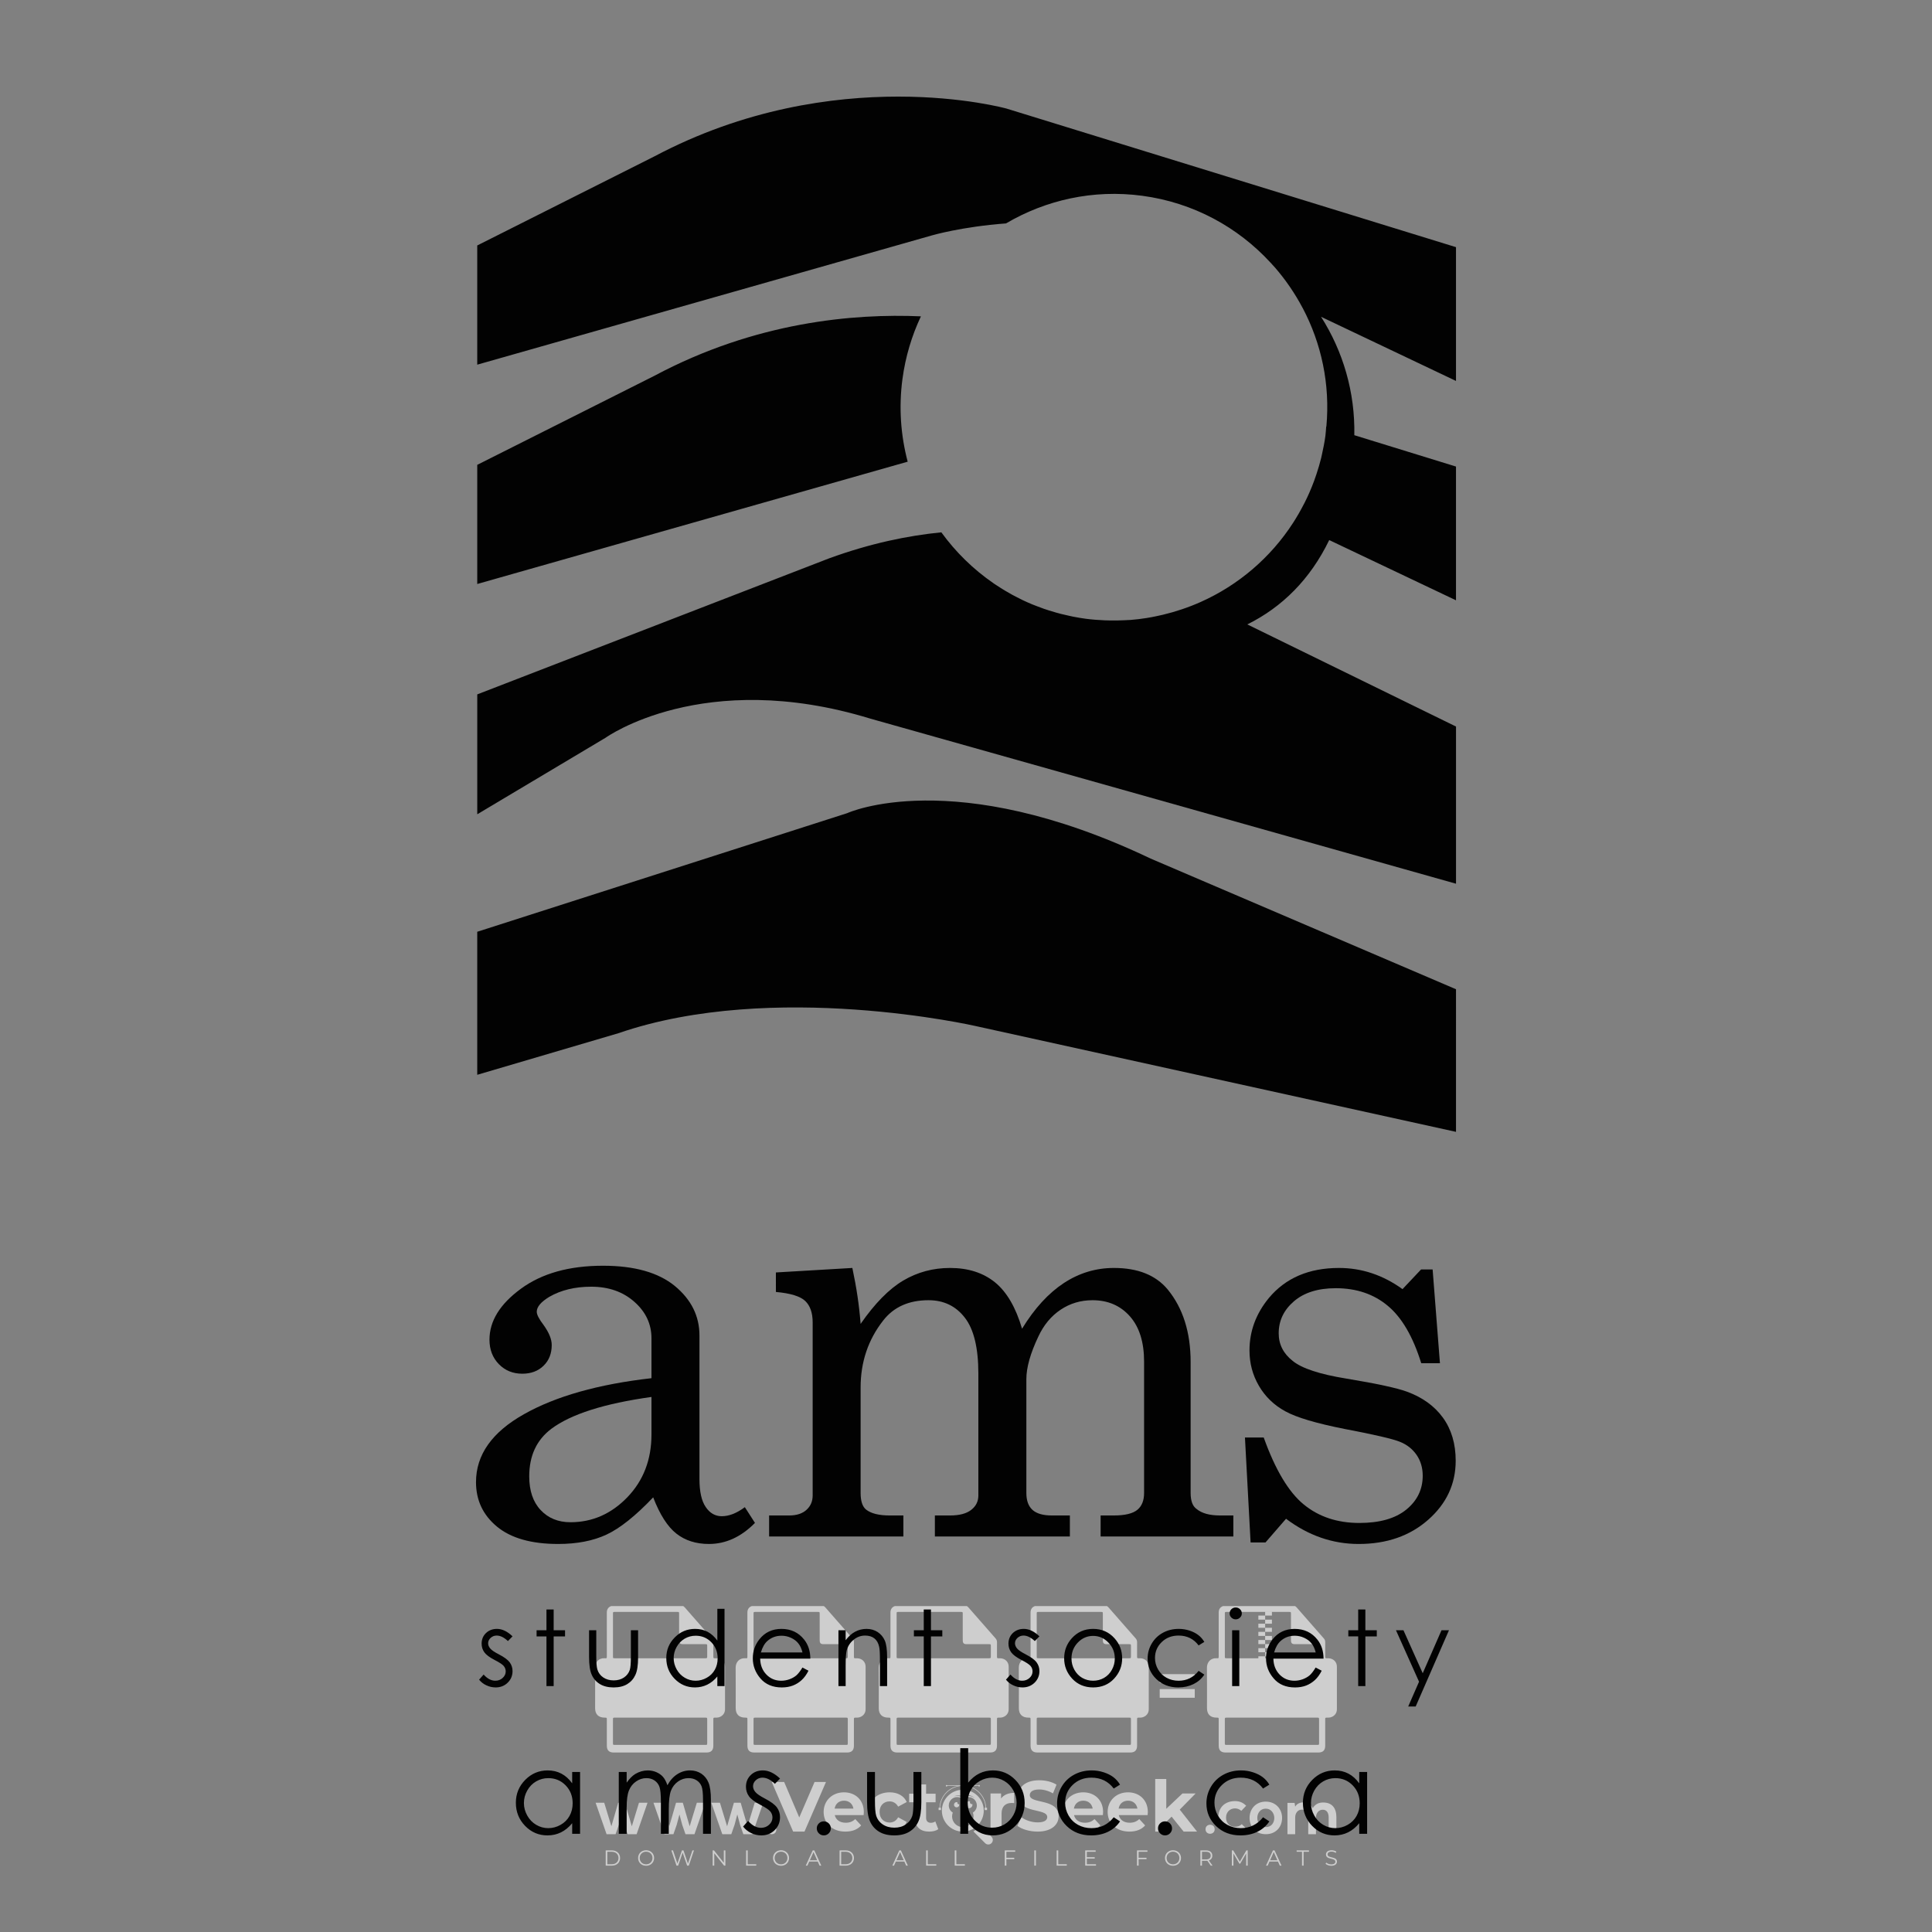 <?xml version="1.0" encoding="iso-8859-1"?>
<!-- Generator: Adobe Illustrator 24.3.0, SVG Export Plug-In . SVG Version: 6.00 Build 0)  -->
<svg version="1.1" id="Layer_1" xmlns="http://www.w3.org/2000/svg" xmlns:xlink="http://www.w3.org/1999/xlink" x="0px" y="0px"
	 viewBox="0 0 500 500" style="enable-background:new 0 0 500 500;" xml:space="preserve">
<rect x="0" y="0" width="500" height="500" fill="#808080" stroke="none"/>
<g id="watermark_1_">
	<g>
		<g id="watermark" style="opacity:0.61;">
			<g>
				<g>
					<g>
						<g>
							<polygon style="fill:#FFFFFF;" points="213.765,461.172 208.204,474.017 205.268,474.017 199.726,461.172 202.938,461.172 
								206.846,470.347 210.81,461.172 							"/>
						</g>
						<g>
							<path style="fill:#FFFFFF;" d="M223.507,469.741h-7.469c0.275,1.23,1.321,1.982,2.826,1.982c1.046,0,1.798-0.312,2.477-0.954
								l1.523,1.651c-0.917,1.046-2.294,1.597-4.074,1.597c-3.413,0-5.634-2.147-5.634-5.083c0-2.954,2.257-5.083,5.267-5.083
								c2.899,0,5.138,1.945,5.138,5.12C223.562,469.191,223.526,469.503,223.507,469.741 M216.002,468.071h4.863
								c-0.202-1.248-1.138-2.055-2.422-2.055C217.139,466.016,216.204,466.805,216.002,468.071"/>
						</g>
						<g>
							<path style="fill:#FFFFFF;" d="M224.735,468.934c0-2.973,2.294-5.083,5.505-5.083c2.074,0,3.707,0.899,4.423,2.514
								l-2.22,1.193c-0.532-0.936-1.321-1.358-2.221-1.358c-1.45,0-2.587,1.009-2.587,2.734c0,1.725,1.138,2.734,2.587,2.734
								c0.899,0,1.688-0.404,2.221-1.358l2.22,1.211c-0.716,1.578-2.349,2.495-4.423,2.495
								C227.029,474.017,224.735,471.907,224.735,468.934"/>
						</g>
						<g>
							<path style="fill:#FFFFFF;" d="M242.828,473.393c-0.587,0.422-1.45,0.624-2.331,0.624c-2.33,0-3.688-1.193-3.688-3.542
								v-4.055h-1.523v-2.202h1.523v-2.404h2.863v2.404h2.459v2.202h-2.459v4.019c0,0.844,0.458,1.303,1.229,1.303
								c0.422,0,0.844-0.128,1.156-0.367L242.828,473.393z"/>
						</g>
					</g>
					<g>
						<path style="fill:#FFFFFF;" d="M262.474,463.997v2.643c-0.238-0.018-0.422-0.037-0.642-0.037
							c-1.578,0-2.624,0.862-2.624,2.753v4.661h-2.863v-9.873h2.734v1.303C259.776,464.493,260.951,463.997,262.474,463.997"/>
					</g>
					<g>
						<path style="fill:#FFFFFF;" d="M263.299,472.53l1.009-2.239c1.083,0.789,2.697,1.339,4.239,1.339
							c1.762,0,2.477-0.587,2.477-1.376c0-2.404-7.469-0.752-7.469-5.524c0-2.184,1.762-4,5.413-4c1.615,0,3.267,0.385,4.459,1.138
							l-0.918,2.257c-1.193-0.679-2.422-1.009-3.56-1.009c-1.761,0-2.44,0.66-2.44,1.468c0,2.367,7.468,0.734,7.468,5.45
							c0,2.147-1.78,3.982-5.45,3.982C266.492,474.017,264.437,473.411,263.299,472.53"/>
					</g>
					<g>
						<path style="fill:#FFFFFF;" d="M285.428,469.741h-7.469c0.275,1.23,1.321,1.982,2.826,1.982c1.046,0,1.798-0.312,2.477-0.954
							l1.523,1.651c-0.918,1.046-2.294,1.597-4.074,1.597c-3.413,0-5.634-2.147-5.634-5.083c0-2.954,2.257-5.083,5.267-5.083
							c2.9,0,5.138,1.945,5.138,5.12C285.484,469.191,285.447,469.503,285.428,469.741 M277.923,468.071h4.863
							c-0.202-1.248-1.138-2.055-2.422-2.055C279.061,466.016,278.125,466.805,277.923,468.071"/>
					</g>
					<g>
						<path style="fill:#FFFFFF;" d="M297.007,469.741h-7.469c0.275,1.23,1.321,1.982,2.826,1.982c1.046,0,1.798-0.312,2.477-0.954
							l1.523,1.651c-0.918,1.046-2.294,1.597-4.074,1.597c-3.413,0-5.634-2.147-5.634-5.083c0-2.954,2.257-5.083,5.267-5.083
							c2.899,0,5.138,1.945,5.138,5.12C297.062,469.191,297.025,469.503,297.007,469.741 M289.501,468.071h4.863
							c-0.202-1.248-1.138-2.055-2.422-2.055C290.639,466.016,289.703,466.805,289.501,468.071"/>
					</g>
					<g>
						<polygon style="fill:#FFFFFF;" points="303.208,470.145 301.831,471.503 301.831,474.017 298.969,474.017 298.969,460.401 
							301.831,460.401 301.831,468.108 306.016,464.144 309.429,464.144 305.318,468.328 309.796,474.017 306.327,474.017 						"/>
					</g>
					<g>
						<path style="fill:#FFFFFF;" d="M256.601,475.359L256.601,475.359l-2.86-2.86c-0.435,0.508-0.953,0.943-1.534,1.284
							c-0.092,0.069-0.186,0.136-0.283,0.199l3.027,3.027c0.456,0.456,1.195,0.456,1.65,0
							C257.057,476.554,257.057,475.815,256.601,475.359"/>
					</g>
					<g>
						<path style="fill:#FFFFFF;" d="M249.984,463.244c0.221-0.173,0.495-0.281,0.797-0.281c0.042,0,0.083,0.002,0.124,0.006
							c-0.214-0.156-0.478-0.249-0.764-0.249c-0.395,0-0.744,0.18-0.981,0.458c-0.051,0-0.1,0.006-0.151,0.008
							c0.039-0.077,0.064-0.162,0.064-0.255c0-0.234-0.143-0.434-0.346-0.519c0.087,0.126,0.138,0.279,0.138,0.445
							c0,0.122-0.031,0.237-0.081,0.341c-2.811,0.201-5.03,2.539-5.03,5.4c0,2.993,2.426,5.42,5.42,5.42
							c2.993,0,5.42-2.426,5.42-5.42C254.595,465.879,252.593,463.635,249.984,463.244 M247.983,464.656
							c0.435,0,0.844,0.112,1.199,0.309c0.374-0.245,0.82-0.387,1.299-0.387c0.711,0,1.348,0.312,1.784,0.806
							c-0.435-0.379-1.004-0.61-1.627-0.61c-0.449,0-0.87,0.12-1.234,0.329c-0.079,0.046-0.156,0.096-0.229,0.15
							c-0.065-0.048-0.133-0.093-0.204-0.134c-0.369-0.219-0.8-0.344-1.26-0.344c-0.3,0-0.588,0.054-0.854,0.152
							C247.196,464.754,247.578,464.656,247.983,464.656 M251.772,469.098c0.115,0.305,0.181,0.634,0.181,0.979
							c0,1.534-1.244,2.777-2.778,2.777c-1.534,0-2.777-1.243-2.777-2.777c0-0.345,0.066-0.674,0.181-0.979
							c-0.62-0.382-1.035-1.064-1.035-1.846c0-1.197,0.971-2.168,2.168-2.168c0.565,0,1.078,0.218,1.463,0.572
							c0.386-0.354,0.899-0.572,1.464-0.572c1.197,0,2.168,0.971,2.168,2.168C252.807,468.034,252.392,468.716,251.772,469.098"/>
					</g>
					<g>
						<path style="fill:#FFFFFF;" d="M251.666,467.061c0,0.497-0.404,0.901-0.901,0.901c-0.497,0-0.901-0.404-0.901-0.901
							s0.404-0.901,0.901-0.901c0.101,0,0.197,0.017,0.287,0.047c-0.03,0.062-0.045,0.132-0.045,0.204
							c0,0.273,0.221,0.494,0.494,0.494c0.05,0,0.099-0.008,0.146-0.022C251.66,466.941,251.666,467,251.666,467.061"/>
					</g>
					<g>
						<path style="fill:#FFFFFF;" d="M248.255,467.061c0,0.376-0.305,0.681-0.681,0.681c-0.376,0-0.681-0.305-0.681-0.681
							s0.305-0.681,0.681-0.681c0.076,0,0.149,0.013,0.217,0.035c-0.023,0.047-0.034,0.1-0.034,0.155
							c0,0.206,0.167,0.374,0.374,0.374c0.038,0,0.075-0.006,0.11-0.017C248.25,466.97,248.255,467.015,248.255,467.061"/>
					</g>
					<g>
						<g>
							<g>
								<rect x="242.908" y="467.83" style="fill:#FFFFFF;" width="0.616" height="0.616"/>
							</g>
							<g>
								<rect x="254.827" y="467.83" style="fill:#FFFFFF;" width="0.616" height="0.616"/>
							</g>
							<g>
								<path style="fill:#FFFFFF;" d="M255.205,468.082h-0.14c0-3.248-2.642-5.89-5.89-5.89c-3.248,0-5.89,2.642-5.89,5.89h-0.14
									c0-1.611,0.627-3.125,1.766-4.264c1.139-1.139,2.653-1.766,4.264-1.766c1.611,0,3.125,0.627,4.264,1.766
									C254.578,464.957,255.205,466.471,255.205,468.082"/>
							</g>
						</g>
						<g>
							<rect x="248.868" y="461.814" style="fill:#FFFFFF;" width="0.616" height="0.616"/>
						</g>
						<g>
							<rect x="244.95" y="462.052" style="fill:#FFFFFF;" width="8.45" height="0.14"/>
						</g>
						<g>
							<path style="fill:#FFFFFF;" d="M245.174,462.15c0,0.108-0.088,0.196-0.196,0.196c-0.108,0-0.196-0.088-0.196-0.196
								c0-0.108,0.088-0.196,0.196-0.196C245.086,461.954,245.174,462.042,245.174,462.15"/>
						</g>
						<g>
							<path style="fill:#FFFFFF;" d="M253.596,462.15c0,0.108-0.088,0.196-0.196,0.196c-0.108,0-0.196-0.088-0.196-0.196
								c0-0.108,0.088-0.196,0.196-0.196C253.509,461.954,253.596,462.042,253.596,462.15"/>
						</g>
					</g>
				</g>
				<g>
					<path style="fill:#FFFFFF;" d="M314.356,473.409c0,1.559-2.364,1.559-2.364,0C311.993,471.851,314.356,471.851,314.356,473.409
						z"/>
				</g>
				<g>
					<g>
						<g>
							<path style="fill:#FFFFFF;" d="M161.739,466.549l1.772,6.088l1.855-6.088h2.215l-2.823,8.14h-2.33l-0.837-2.396l-0.722-2.708
								l-0.722,2.708l-0.837,2.396h-2.33l-2.839-8.14h2.231l1.855,6.088l1.756-6.088H161.739z"/>
						</g>
						<g>
							<path style="fill:#FFFFFF;" d="M176.713,466.549l1.772,6.088l1.855-6.088h2.215l-2.823,8.14h-2.33l-0.837-2.396l-0.722-2.708
								l-0.722,2.708l-0.837,2.396h-2.33l-2.839-8.14h2.231l1.855,6.088l1.756-6.088H176.713z"/>
						</g>
						<g>
							<path style="fill:#FFFFFF;" d="M191.687,466.549l1.772,6.088l1.855-6.088h2.215l-2.823,8.14h-2.33l-0.837-2.396l-0.722-2.708
								l-0.722,2.708l-0.837,2.396h-2.33l-2.839-8.14h2.231l1.855,6.088l1.756-6.088H191.687z"/>
						</g>
					</g>
					<g>
						<path style="fill:#FFFFFF;" d="M200.908,473.52c0,1.559-2.364,1.559-2.364,0C198.545,471.962,200.908,471.962,200.908,473.52z
							"/>
					</g>
					<g>
						<path style="fill:#FFFFFF;" d="M322.71,473.409c-0.935,0.919-1.919,1.28-3.117,1.28c-2.346,0-4.3-1.411-4.3-4.282
							s1.953-4.284,4.3-4.284c1.149,0,2.035,0.329,2.921,1.199l-1.264,1.329c-0.476-0.428-1.066-0.64-1.623-0.64
							c-1.346,0-2.33,0.985-2.33,2.396c0,1.542,1.05,2.362,2.297,2.362c0.64,0,1.28-0.18,1.772-0.672L322.71,473.409z"/>
					</g>
					<g>
						<path style="fill:#FFFFFF;" d="M331.805,470.472c0,2.33-1.591,4.217-4.217,4.217c-2.626,0-4.201-1.887-4.201-4.217
							c0-2.314,1.609-4.217,4.185-4.217C330.149,466.255,331.805,468.158,331.805,470.472z M325.389,470.472
							c0,1.231,0.739,2.38,2.199,2.38c1.46,0,2.199-1.149,2.199-2.38c0-1.215-0.854-2.396-2.199-2.396
							C326.144,468.077,325.389,469.258,325.389,470.472z"/>
					</g>
					<g>
						<path style="fill:#FFFFFF;" d="M338.572,474.689v-4.332c0-1.068-0.559-2.035-1.658-2.035c-1.082,0-1.722,0.967-1.722,2.035
							v4.332h-2.003v-8.107h1.855l0.148,0.985c0.426-0.82,1.362-1.116,2.133-1.116c0.969,0,1.937,0.394,2.396,1.51
							c0.723-1.149,1.658-1.478,2.708-1.478c2.297,0,3.43,1.412,3.43,3.84v4.365h-2.003v-4.365c0-1.066-0.442-1.97-1.526-1.97
							c-1.082,0-1.756,0.935-1.756,2.003v4.332H338.572z"/>
					</g>
				</g>
			</g>
		</g>
		<g style="opacity:0.61;">
			<g>
				<g>
					<path style="fill:#FFFFFF;" d="M345.988,431.299c-0.006-1.224-0.959-2.121-2.189-2.14c-0.924-0.014-0.832,0.12-0.834-0.867
						c-0.003-1.097-0.007-2.194,0.003-3.292c0.003-0.379-0.112-0.691-0.362-0.976c-2.342-2.668-4.678-5.342-7.019-8.011
						c-0.12-0.137-0.275-0.244-0.414-0.366c-6.214,0-12.427,0-18.641,0c-0.794,0.293-1.14,0.868-1.138,1.709
						c0.01,3.748,0.004,7.496,0.004,11.243c0,0.556-0.003,0.589-0.55,0.551c-1.497-0.102-2.516,0.986-2.497,2.492
						c0.044,3.476,0.013,6.953,0.014,10.429c0.001,1.58,0.867,2.443,2.45,2.449c0.582,0.002,0.582,0.002,0.582,0.6
						c0,2.219-0.001,4.438,0.001,6.657c0.001,1.192,0.58,1.771,1.768,1.771c8.013,0.001,16.027,0.001,24.04,0
						c1.168,0,1.755-0.583,1.757-1.745c0.002-2.256,0-4.512,0.001-6.768c0-0.512,0.002-0.511,0.52-0.515
						c0.271-0.002,0.541,0.008,0.809-0.058c0.996-0.246,1.69-1.044,1.694-2.069C346.003,438.696,346.005,434.997,345.988,431.299z
						 M317.537,417.162c5.337,0,10.674,0,16.01,0c0.548,0,0.554,0.007,0.554,0.561c0.001,2.243-0.001,4.486,0.001,6.73
						c0.001,0.811,0.249,1.059,1.06,1.059c1.91,0.001,3.821,0,5.731,0.001c0.458,0,0.479,0.021,0.481,0.483
						c0.003,0.887,0.002,1.775,0,2.662c-0.001,0.477-0.024,0.498-0.504,0.499c-3.895,0.001-7.79,0-11.684,0
						c-3.882,0-7.765,0-11.647,0c-0.55,0-0.552-0.001-0.552-0.561c-0.001-3.624-0.001-7.247,0-10.871
						C316.987,417.166,316.991,417.162,317.537,417.162z M340.822,451.579c-3.883,0.001-7.766,0-11.65,0c-3.871,0-7.742,0-11.613,0
						c-0.572,0-0.574-0.002-0.574-0.579c-0.001-1.997-0.001-3.994,0.001-5.991c0-0.464,0.023-0.486,0.478-0.487
						c7.803-0.001,15.607-0.001,23.41,0c0.478,0,0.499,0.02,0.499,0.503c0.002,1.997,0.001,3.994,0,5.991
						C341.375,451.574,341.37,451.579,340.822,451.579z"/>
				</g>
				<g>
					<g>
						<rect x="327.418" y="417.053" style="fill:#FFFFFF;" width="1.757" height="1.054"/>
					</g>
					<g>
						<rect x="325.662" y="418.107" style="fill:#FFFFFF;" width="1.757" height="1.054"/>
					</g>
					<g>
						<rect x="327.418" y="419.161" style="fill:#FFFFFF;" width="1.757" height="1.054"/>
					</g>
					<g>
						<rect x="325.662" y="420.215" style="fill:#FFFFFF;" width="1.757" height="1.054"/>
					</g>
					<g>
						<rect x="327.418" y="421.269" style="fill:#FFFFFF;" width="1.757" height="1.054"/>
					</g>
					<g>
						<rect x="325.662" y="422.323" style="fill:#FFFFFF;" width="1.757" height="1.054"/>
					</g>
					<g>
						<rect x="327.418" y="423.378" style="fill:#FFFFFF;" width="1.757" height="1.054"/>
					</g>
					<g>
						<rect x="325.662" y="424.432" style="fill:#FFFFFF;" width="1.757" height="1.054"/>
					</g>
					<g>
						<rect x="327.418" y="425.486" style="fill:#FFFFFF;" width="1.757" height="1.054"/>
					</g>
					<g>
						<rect x="325.662" y="426.54" style="fill:#FFFFFF;" width="1.757" height="1.054"/>
					</g>
					<g>
						<rect x="327.418" y="427.594" style="fill:#FFFFFF;" width="1.757" height="1.054"/>
					</g>
					<g>
						<rect x="325.662" y="428.648" style="fill:#FFFFFF;" width="1.757" height="1.054"/>
					</g>
				</g>
			</g>
			<g>
				<path style="fill:#FFFFFF;" d="M187.637,431.299c-0.006-1.224-0.959-2.121-2.189-2.14c-0.924-0.014-0.832,0.12-0.834-0.867
					c-0.003-1.097-0.007-2.194,0.003-3.292c0.003-0.379-0.112-0.691-0.362-0.976c-2.342-2.668-4.678-5.342-7.019-8.011
					c-0.12-0.137-0.275-0.244-0.414-0.366c-6.214,0-12.427,0-18.641,0c-0.794,0.293-1.14,0.868-1.138,1.709
					c0.01,3.748,0.004,7.496,0.004,11.243c0,0.556-0.003,0.589-0.55,0.551c-1.497-0.102-2.516,0.986-2.497,2.492
					c0.044,3.476,0.013,6.953,0.014,10.429c0.001,1.58,0.867,2.443,2.45,2.449c0.582,0.002,0.582,0.002,0.582,0.6
					c0,2.219-0.001,4.438,0.001,6.657c0.001,1.192,0.58,1.771,1.768,1.771c8.013,0.001,16.027,0.001,24.04,0
					c1.168,0,1.755-0.583,1.757-1.745c0.002-2.256,0-4.512,0.001-6.768c0-0.512,0.002-0.511,0.52-0.515
					c0.271-0.002,0.541,0.008,0.809-0.058c0.996-0.246,1.69-1.044,1.694-2.069C187.652,438.696,187.655,434.997,187.637,431.299z
					 M159.187,417.162c5.337,0,10.674,0,16.01,0c0.548,0,0.554,0.007,0.554,0.561c0.001,2.243-0.001,4.486,0.001,6.73
					c0.001,0.811,0.249,1.059,1.06,1.059c1.91,0.001,3.821,0,5.731,0.001c0.458,0,0.479,0.021,0.481,0.483
					c0.003,0.887,0.002,1.775,0,2.662c-0.001,0.477-0.024,0.498-0.504,0.499c-3.895,0.001-7.79,0-11.684,0
					c-3.882,0-7.765,0-11.647,0c-0.55,0-0.552-0.001-0.552-0.561c-0.001-3.624-0.001-7.247,0-10.871
					C158.636,417.166,158.64,417.162,159.187,417.162z M182.472,451.579c-3.883,0.001-7.766,0-11.65,0c-3.871,0-7.742,0-11.613,0
					c-0.572,0-0.574-0.002-0.574-0.579c-0.001-1.997-0.001-3.994,0.001-5.991c0-0.464,0.023-0.486,0.478-0.487
					c7.803-0.001,15.607-0.001,23.41,0c0.478,0,0.499,0.02,0.499,0.503c0.002,1.997,0.001,3.994,0,5.991
					C183.024,451.574,183.019,451.579,182.472,451.579z"/>
			</g>
			<g>
				<path style="fill:#FFFFFF;" d="M159.779,440.669v-7.897h2.779c0.375,0,0.726,0.061,1.053,0.182
					c0.327,0.121,0.612,0.292,0.855,0.513c0.242,0.221,0.434,0.483,0.573,0.789c0.14,0.305,0.21,0.642,0.21,1.009
					c0,0.375-0.07,0.715-0.21,1.02c-0.14,0.305-0.331,0.568-0.573,0.789c-0.243,0.221-0.528,0.392-0.855,0.513
					c-0.327,0.121-0.678,0.182-1.053,0.182h-1.29v2.901H159.779z M162.58,436.356c0.39,0,0.684-0.111,0.882-0.331
					c0.199-0.22,0.298-0.474,0.298-0.761c0-0.14-0.024-0.276-0.072-0.408c-0.048-0.132-0.121-0.248-0.221-0.347
					c-0.099-0.099-0.223-0.178-0.37-0.237c-0.147-0.059-0.32-0.089-0.518-0.089h-1.312v2.173H162.58z"/>
				<path style="fill:#FFFFFF;" d="M166.308,432.771h1.731l3.177,5.294h0.088l-0.088-1.522v-3.772h1.478v7.897h-1.566l-3.353-5.592
					h-0.088l0.088,1.522v4.07h-1.467V432.771z"/>
				<path style="fill:#FFFFFF;" d="M177.922,436.334h3.872c0.022,0.089,0.04,0.195,0.055,0.32c0.014,0.125,0.022,0.25,0.022,0.375
					c0,0.507-0.077,0.985-0.231,1.434c-0.154,0.449-0.397,0.849-0.728,1.202c-0.353,0.375-0.776,0.666-1.268,0.871
					c-0.493,0.206-1.055,0.309-1.688,0.309c-0.574,0-1.114-0.103-1.622-0.309c-0.507-0.206-0.948-0.492-1.323-0.86
					c-0.375-0.367-0.673-0.803-0.894-1.307c-0.221-0.504-0.331-1.053-0.331-1.649c0-0.595,0.11-1.145,0.331-1.649
					c0.221-0.504,0.518-0.939,0.894-1.307c0.375-0.367,0.816-0.654,1.323-0.86c0.507-0.206,1.048-0.309,1.622-0.309
					c0.64,0,1.211,0.11,1.715,0.331c0.504,0.221,0.935,0.526,1.296,0.915l-1.025,1.004c-0.258-0.272-0.544-0.48-0.861-0.623
					c-0.316-0.143-0.695-0.215-1.136-0.215c-0.361,0-0.703,0.065-1.026,0.193c-0.324,0.129-0.607,0.311-0.85,0.546
					c-0.242,0.235-0.436,0.52-0.579,0.855c-0.143,0.335-0.215,0.708-0.215,1.119c0,0.412,0.072,0.785,0.215,1.12
					c0.143,0.335,0.338,0.62,0.584,0.855c0.246,0.235,0.531,0.418,0.855,0.546c0.323,0.129,0.669,0.193,1.037,0.193
					c0.419,0,0.773-0.061,1.064-0.182c0.29-0.121,0.538-0.278,0.744-0.469c0.148-0.132,0.275-0.3,0.381-0.502
					c0.106-0.202,0.189-0.428,0.248-0.678h-2.482V436.334z"/>
			</g>
			<g>
				<path style="fill:#FFFFFF;" d="M224.019,431.299c-0.006-1.224-0.959-2.121-2.189-2.14c-0.924-0.014-0.832,0.12-0.834-0.867
					c-0.003-1.097-0.007-2.194,0.003-3.292c0.003-0.379-0.112-0.691-0.362-0.976c-2.342-2.668-4.678-5.342-7.019-8.011
					c-0.12-0.137-0.275-0.244-0.414-0.366c-6.214,0-12.427,0-18.641,0c-0.794,0.293-1.14,0.868-1.138,1.709
					c0.01,3.748,0.004,7.496,0.004,11.243c0,0.556-0.003,0.589-0.55,0.551c-1.497-0.102-2.516,0.986-2.497,2.492
					c0.044,3.476,0.013,6.953,0.014,10.429c0.001,1.58,0.867,2.443,2.45,2.449c0.582,0.002,0.582,0.002,0.582,0.6
					c0,2.219-0.001,4.438,0.001,6.657c0.001,1.192,0.58,1.771,1.768,1.771c8.013,0.001,16.027,0.001,24.04,0
					c1.168,0,1.755-0.583,1.757-1.745c0.002-2.256,0-4.512,0.001-6.768c0-0.512,0.002-0.511,0.52-0.515
					c0.271-0.002,0.541,0.008,0.809-0.058c0.997-0.246,1.69-1.044,1.694-2.069C224.034,438.696,224.036,434.997,224.019,431.299z
					 M195.568,417.162c5.337,0,10.674,0,16.01,0c0.548,0,0.554,0.007,0.554,0.561c0.001,2.243-0.001,4.486,0.001,6.73
					c0.001,0.811,0.249,1.059,1.06,1.059c1.91,0.001,3.821,0,5.731,0.001c0.458,0,0.479,0.021,0.481,0.483
					c0.003,0.887,0.002,1.775,0,2.662c-0.001,0.477-0.024,0.498-0.504,0.499c-3.895,0.001-7.79,0-11.684,0
					c-3.882,0-7.765,0-11.647,0c-0.55,0-0.552-0.001-0.552-0.561c-0.001-3.624-0.001-7.247,0-10.871
					C195.018,417.166,195.022,417.162,195.568,417.162z M218.854,451.579c-3.883,0.001-7.766,0-11.65,0c-3.871,0-7.742,0-11.613,0
					c-0.572,0-0.574-0.002-0.574-0.579c-0.001-1.997-0.001-3.994,0.001-5.991c0-0.464,0.023-0.486,0.478-0.487
					c7.803-0.001,15.607-0.001,23.41,0c0.478,0,0.499,0.02,0.499,0.503c0.002,1.997,0.001,3.994,0,5.991
					C219.406,451.574,219.401,451.579,218.854,451.579z"/>
			</g>
			<g>
				<path style="fill:#FFFFFF;" d="M205.111,432.771h1.699l2.967,7.897h-1.644l-0.651-1.886h-3.044l-0.651,1.886h-1.643
					L205.111,432.771z M206.997,437.415l-0.706-1.974l-0.287-0.96h-0.088l-0.287,0.96l-0.706,1.974H206.997z"/>
				<path style="fill:#FFFFFF;" d="M211.331,434.536c-0.125,0-0.245-0.024-0.359-0.072c-0.114-0.048-0.213-0.114-0.298-0.199
					c-0.084-0.084-0.151-0.182-0.198-0.292c-0.048-0.11-0.072-0.232-0.072-0.364s0.024-0.254,0.072-0.364
					c0.048-0.11,0.114-0.208,0.198-0.292c0.084-0.084,0.184-0.151,0.298-0.198c0.114-0.048,0.233-0.072,0.359-0.072
					c0.257,0,0.478,0.09,0.662,0.27c0.184,0.181,0.276,0.399,0.276,0.656s-0.092,0.476-0.276,0.656
					C211.809,434.446,211.589,434.536,211.331,434.536z M210.615,440.669v-5.404h1.445v5.404H210.615z"/>
			</g>
			<g>
				<path style="fill:#FFFFFF;" d="M261.044,431.299c-0.006-1.224-0.959-2.121-2.189-2.14c-0.924-0.014-0.832,0.12-0.834-0.867
					c-0.003-1.097-0.007-2.194,0.003-3.292c0.003-0.379-0.112-0.691-0.362-0.976c-2.342-2.668-4.678-5.342-7.019-8.011
					c-0.12-0.137-0.275-0.244-0.414-0.366c-6.214,0-12.427,0-18.641,0c-0.794,0.293-1.14,0.868-1.138,1.709
					c0.01,3.748,0.004,7.496,0.004,11.243c0,0.556-0.003,0.589-0.55,0.551c-1.497-0.102-2.516,0.986-2.497,2.492
					c0.044,3.476,0.013,6.953,0.014,10.429c0.001,1.58,0.867,2.443,2.45,2.449c0.582,0.002,0.582,0.002,0.582,0.6
					c0,2.219-0.001,4.438,0.001,6.657c0.001,1.192,0.58,1.771,1.768,1.771c8.013,0.001,16.027,0.001,24.04,0
					c1.168,0,1.755-0.583,1.757-1.745c0.002-2.256,0-4.512,0.001-6.768c0-0.512,0.002-0.511,0.52-0.515
					c0.271-0.002,0.541,0.008,0.809-0.058c0.996-0.246,1.69-1.044,1.694-2.069C261.059,438.696,261.061,434.997,261.044,431.299z
					 M232.593,417.162c5.337,0,10.674,0,16.01,0c0.548,0,0.554,0.007,0.554,0.561c0.001,2.243-0.001,4.486,0.001,6.73
					c0.001,0.811,0.249,1.059,1.06,1.059c1.91,0.001,3.821,0,5.731,0.001c0.458,0,0.479,0.021,0.481,0.483
					c0.003,0.887,0.002,1.775,0,2.662c-0.001,0.477-0.024,0.498-0.504,0.499c-3.895,0.001-7.79,0-11.684,0
					c-3.882,0-7.765,0-11.647,0c-0.55,0-0.552-0.001-0.552-0.561c-0.001-3.624-0.001-7.247,0-10.871
					C232.042,417.166,232.047,417.162,232.593,417.162z M255.878,451.579c-3.883,0.001-7.766,0-11.65,0c-3.871,0-7.742,0-11.613,0
					c-0.572,0-0.574-0.002-0.574-0.579c-0.001-1.997-0.001-3.994,0.001-5.991c0-0.464,0.023-0.486,0.478-0.487
					c7.803-0.001,15.607-0.001,23.41,0c0.478,0,0.499,0.02,0.499,0.503c0.002,1.997,0.001,3.994,0,5.991
					C256.431,451.574,256.426,451.579,255.878,451.579z"/>
			</g>
			<g>
				<path style="fill:#FFFFFF;" d="M236.361,440.845c-0.338,0-0.662-0.048-0.971-0.143c-0.309-0.095-0.592-0.239-0.849-0.43
					c-0.257-0.191-0.481-0.425-0.673-0.7c-0.191-0.276-0.342-0.597-0.452-0.965l1.401-0.551c0.103,0.397,0.283,0.726,0.54,0.987
					c0.257,0.261,0.596,0.392,1.015,0.392c0.154,0,0.303-0.02,0.447-0.061c0.143-0.04,0.272-0.099,0.386-0.176
					s0.204-0.175,0.27-0.292c0.066-0.118,0.099-0.254,0.099-0.408c0-0.147-0.026-0.279-0.077-0.397
					c-0.051-0.117-0.138-0.227-0.259-0.331c-0.121-0.103-0.28-0.202-0.475-0.298c-0.195-0.095-0.435-0.195-0.722-0.298l-0.485-0.176
					c-0.213-0.073-0.429-0.173-0.645-0.298c-0.217-0.125-0.413-0.276-0.59-0.452c-0.177-0.176-0.322-0.384-0.436-0.623
					c-0.114-0.239-0.171-0.509-0.171-0.81c0-0.309,0.06-0.597,0.182-0.866c0.121-0.268,0.294-0.503,0.518-0.706
					c0.224-0.202,0.492-0.36,0.805-0.474s0.66-0.171,1.042-0.171c0.397,0,0.74,0.053,1.031,0.16
					c0.291,0.107,0.537,0.243,0.739,0.408c0.202,0.165,0.366,0.348,0.491,0.546c0.125,0.199,0.217,0.386,0.276,0.563l-1.312,0.551
					c-0.074-0.221-0.208-0.419-0.402-0.596c-0.195-0.176-0.462-0.265-0.8-0.265c-0.324,0-0.592,0.075-0.805,0.226
					c-0.213,0.151-0.32,0.348-0.32,0.59c0,0.235,0.103,0.436,0.309,0.601c0.206,0.165,0.533,0.325,0.982,0.48l0.497,0.165
					c0.316,0.111,0.605,0.237,0.866,0.381c0.261,0.143,0.485,0.314,0.673,0.513c0.187,0.199,0.331,0.425,0.43,0.678
					c0.1,0.254,0.149,0.546,0.149,0.877c0,0.412-0.083,0.767-0.248,1.064c-0.165,0.298-0.377,0.542-0.634,0.734
					c-0.258,0.191-0.548,0.335-0.872,0.43C236.986,440.797,236.67,440.845,236.361,440.845z"/>
				<path style="fill:#FFFFFF;" d="M239.516,432.771h1.61l1.633,4.754l0.287,1.015h0.088l0.309-1.015l1.699-4.754h1.61l-2.879,7.897
					h-1.566L239.516,432.771z"/>
				<path style="fill:#FFFFFF;" d="M251.097,436.334h3.871c0.022,0.089,0.04,0.195,0.055,0.32c0.015,0.125,0.023,0.25,0.023,0.375
					c0,0.507-0.078,0.985-0.232,1.434c-0.154,0.449-0.397,0.849-0.728,1.202c-0.353,0.375-0.775,0.666-1.268,0.871
					c-0.493,0.206-1.055,0.309-1.688,0.309c-0.574,0-1.114-0.103-1.621-0.309c-0.507-0.206-0.949-0.492-1.324-0.86
					c-0.375-0.367-0.673-0.803-0.894-1.307c-0.22-0.504-0.331-1.053-0.331-1.649c0-0.595,0.11-1.145,0.331-1.649
					c0.221-0.504,0.518-0.939,0.894-1.307c0.375-0.367,0.816-0.654,1.324-0.86c0.507-0.206,1.047-0.309,1.621-0.309
					c0.64,0,1.211,0.11,1.715,0.331c0.504,0.221,0.936,0.526,1.296,0.915l-1.026,1.004c-0.257-0.272-0.544-0.48-0.861-0.623
					c-0.316-0.143-0.694-0.215-1.136-0.215c-0.36,0-0.702,0.065-1.026,0.193c-0.323,0.129-0.607,0.311-0.849,0.546
					c-0.243,0.235-0.436,0.52-0.579,0.855c-0.143,0.335-0.215,0.708-0.215,1.119c0,0.412,0.072,0.785,0.215,1.12
					c0.143,0.335,0.338,0.62,0.585,0.855c0.246,0.235,0.531,0.418,0.854,0.546c0.324,0.129,0.669,0.193,1.037,0.193
					c0.419,0,0.774-0.061,1.064-0.182c0.29-0.121,0.539-0.278,0.745-0.469c0.147-0.132,0.274-0.3,0.38-0.502
					c0.107-0.202,0.189-0.428,0.248-0.678h-2.482V436.334z"/>
			</g>
			<g>
				<path style="fill:#FFFFFF;" d="M297.3,431.299c-0.006-1.224-0.959-2.121-2.189-2.14c-0.924-0.014-0.832,0.12-0.834-0.867
					c-0.003-1.097-0.007-2.194,0.003-3.292c0.003-0.379-0.112-0.691-0.362-0.976c-2.342-2.668-4.678-5.342-7.019-8.011
					c-0.12-0.137-0.275-0.244-0.414-0.366c-6.214,0-12.427,0-18.641,0c-0.794,0.293-1.14,0.868-1.138,1.709
					c0.01,3.748,0.004,7.496,0.004,11.243c0,0.556-0.003,0.589-0.55,0.551c-1.497-0.102-2.516,0.986-2.497,2.492
					c0.044,3.476,0.013,6.953,0.014,10.429c0.001,1.58,0.867,2.443,2.45,2.449c0.582,0.002,0.582,0.002,0.582,0.6
					c0,2.219-0.001,4.438,0.001,6.657c0.001,1.192,0.58,1.771,1.768,1.771c8.013,0.001,16.027,0.001,24.04,0
					c1.168,0,1.755-0.583,1.757-1.745c0.002-2.256,0-4.512,0.001-6.768c0-0.512,0.002-0.511,0.52-0.515
					c0.271-0.002,0.541,0.008,0.809-0.058c0.996-0.246,1.69-1.044,1.694-2.069C297.315,438.696,297.318,434.997,297.3,431.299z
					 M268.85,417.162c5.337,0,10.674,0,16.01,0c0.548,0,0.554,0.007,0.554,0.561c0.001,2.243-0.001,4.486,0.001,6.73
					c0.001,0.811,0.249,1.059,1.06,1.059c1.91,0.001,3.821,0,5.731,0.001c0.458,0,0.479,0.021,0.481,0.483
					c0.003,0.887,0.002,1.775,0,2.662c-0.001,0.477-0.024,0.498-0.504,0.499c-3.895,0.001-7.79,0-11.684,0
					c-3.882,0-7.765,0-11.647,0c-0.55,0-0.552-0.001-0.552-0.561c-0.001-3.624-0.001-7.247,0-10.871
					C268.299,417.166,268.303,417.162,268.85,417.162z M292.135,451.579c-3.883,0.001-7.766,0-11.65,0c-3.871,0-7.742,0-11.613,0
					c-0.572,0-0.574-0.002-0.574-0.579c-0.001-1.997-0.001-3.994,0.001-5.991c0-0.464,0.023-0.486,0.478-0.487
					c7.803-0.001,15.607-0.001,23.41,0c0.478,0,0.499,0.02,0.499,0.503c0.001,1.997,0.001,3.994,0,5.991
					C292.687,451.574,292.682,451.579,292.135,451.579z"/>
			</g>
			<g>
				<path style="fill:#FFFFFF;" d="M272.966,434.183v1.831h3.165v1.412h-3.165v1.831h3.518v1.412h-5.007v-7.897h5.007v1.412H272.966
					z"/>
				<path style="fill:#FFFFFF;" d="M277.852,440.669v-7.897h2.779c0.375,0,0.726,0.061,1.053,0.182
					c0.327,0.121,0.612,0.292,0.855,0.513c0.243,0.221,0.434,0.483,0.574,0.789c0.14,0.305,0.209,0.642,0.209,1.009
					c0,0.375-0.07,0.715-0.209,1.02c-0.14,0.305-0.331,0.568-0.574,0.789c-0.243,0.221-0.528,0.392-0.855,0.513
					c-0.327,0.121-0.678,0.182-1.053,0.182h-1.29v2.901H277.852z M280.653,436.356c0.389,0,0.684-0.111,0.882-0.331
					c0.199-0.22,0.298-0.474,0.298-0.761c0-0.14-0.024-0.276-0.072-0.408c-0.048-0.132-0.121-0.248-0.221-0.347
					c-0.099-0.099-0.222-0.178-0.37-0.237c-0.147-0.059-0.32-0.089-0.518-0.089h-1.312v2.173H280.653z"/>
				<path style="fill:#FFFFFF;" d="M286.797,440.845c-0.338,0-0.662-0.048-0.971-0.143c-0.309-0.095-0.592-0.239-0.849-0.43
					c-0.257-0.191-0.482-0.425-0.673-0.7c-0.191-0.276-0.342-0.597-0.452-0.965l1.401-0.551c0.103,0.397,0.283,0.726,0.541,0.987
					c0.257,0.261,0.595,0.392,1.015,0.392c0.154,0,0.303-0.02,0.447-0.061c0.143-0.04,0.272-0.099,0.386-0.176
					c0.114-0.077,0.204-0.175,0.27-0.292c0.066-0.118,0.1-0.254,0.1-0.408c0-0.147-0.026-0.279-0.077-0.397
					c-0.051-0.117-0.138-0.227-0.259-0.331c-0.121-0.103-0.279-0.202-0.474-0.298c-0.195-0.095-0.436-0.195-0.723-0.298
					l-0.485-0.176c-0.213-0.073-0.428-0.173-0.645-0.298c-0.217-0.125-0.414-0.276-0.59-0.452c-0.176-0.176-0.322-0.384-0.436-0.623
					c-0.114-0.239-0.171-0.509-0.171-0.81c0-0.309,0.061-0.597,0.182-0.866c0.121-0.268,0.294-0.503,0.518-0.706
					c0.224-0.202,0.493-0.36,0.805-0.474c0.312-0.114,0.66-0.171,1.042-0.171c0.397,0,0.741,0.053,1.031,0.16
					c0.29,0.107,0.537,0.243,0.739,0.408c0.202,0.165,0.365,0.348,0.491,0.546c0.125,0.199,0.217,0.386,0.276,0.563l-1.312,0.551
					c-0.074-0.221-0.208-0.419-0.403-0.596c-0.195-0.176-0.462-0.265-0.799-0.265c-0.324,0-0.592,0.075-0.805,0.226
					c-0.213,0.151-0.32,0.348-0.32,0.59c0,0.235,0.103,0.436,0.309,0.601c0.206,0.165,0.533,0.325,0.982,0.48l0.496,0.165
					c0.316,0.111,0.605,0.237,0.866,0.381c0.261,0.143,0.485,0.314,0.673,0.513c0.187,0.199,0.331,0.425,0.43,0.678
					c0.099,0.254,0.149,0.546,0.149,0.877c0,0.412-0.083,0.767-0.248,1.064c-0.165,0.298-0.377,0.542-0.634,0.734
					c-0.258,0.191-0.548,0.335-0.872,0.43C287.422,440.797,287.105,440.845,286.797,440.845z"/>
			</g>
			<g>
				<path style="fill:#FFFFFF;" d="M321.394,439.168l4.004-4.985h-3.827v-1.412h5.559v1.5l-3.96,4.985h4.004v1.412h-5.779V439.168z"
					/>
				<path style="fill:#FFFFFF;" d="M328.409,432.771h1.489v7.897h-1.489V432.771z"/>
				<path style="fill:#FFFFFF;" d="M331.486,440.669v-7.897h2.779c0.375,0,0.726,0.061,1.053,0.182
					c0.327,0.121,0.612,0.292,0.855,0.513s0.434,0.483,0.574,0.789c0.14,0.305,0.209,0.642,0.209,1.009
					c0,0.375-0.07,0.715-0.209,1.02c-0.14,0.305-0.331,0.568-0.574,0.789c-0.243,0.221-0.528,0.392-0.855,0.513
					c-0.327,0.121-0.678,0.182-1.053,0.182h-1.29v2.901H331.486z M334.288,436.356c0.389,0,0.684-0.111,0.882-0.331
					c0.199-0.22,0.298-0.474,0.298-0.761c0-0.14-0.024-0.276-0.072-0.408c-0.048-0.132-0.121-0.248-0.221-0.347
					c-0.099-0.099-0.222-0.178-0.37-0.237c-0.147-0.059-0.32-0.089-0.518-0.089h-1.312v2.173H334.288z"/>
			</g>
		</g>
		<g style="opacity:0.61;">
			<path style="fill:#FFFFFF;" d="M300.133,433.27h9.067v2.242h-9.067V433.27z M300.133,437.136h9.067v2.243h-9.067V437.136z"/>
		</g>
	</g>
	<g style="opacity:0.61;">
		<path style="fill:#FFFFFF;" d="M156.756,478.878h1.607c1.263,0,2.114,0.812,2.114,1.974c0,1.161-0.851,1.973-2.114,1.973h-1.607
			V478.878z M158.34,482.464c1.049,0,1.725-0.665,1.725-1.612c0-0.947-0.677-1.613-1.725-1.613h-1.167v3.225H158.34z"/>
		<path style="fill:#FFFFFF;" d="M165.139,480.851c0-1.15,0.879-2.007,2.075-2.007c1.184,0,2.069,0.851,2.069,2.007
			c0,1.156-0.885,2.007-2.069,2.007C166.019,482.858,165.139,482.002,165.139,480.851z M168.866,480.851
			c0-0.942-0.705-1.635-1.652-1.635c-0.953,0-1.663,0.693-1.663,1.635c0,0.941,0.71,1.635,1.663,1.635
			C168.162,482.486,168.866,481.793,168.866,480.851z"/>
		<path style="fill:#FFFFFF;" d="M179.596,478.878l-1.331,3.947h-0.44l-1.156-3.366l-1.161,3.366h-0.434l-1.331-3.947h0.429
			l1.139,3.394l1.178-3.394h0.389l1.161,3.411l1.156-3.411H179.596z"/>
		<path style="fill:#FFFFFF;" d="M187.731,478.878v3.947h-0.344l-2.537-3.202v3.202h-0.417v-3.947h0.344l2.543,3.203v-3.203H187.731
			z"/>
		<path style="fill:#FFFFFF;" d="M193.093,478.878h0.417v3.586h2.21v0.361h-2.627V478.878z"/>
		<path style="fill:#FFFFFF;" d="M200.061,480.851c0-1.15,0.879-2.007,2.075-2.007c1.184,0,2.069,0.851,2.069,2.007
			c0,1.156-0.885,2.007-2.069,2.007C200.941,482.858,200.061,482.002,200.061,480.851z M203.788,480.851
			c0-0.942-0.705-1.635-1.652-1.635c-0.953,0-1.663,0.693-1.663,1.635c0,0.941,0.71,1.635,1.663,1.635
			C203.083,482.486,203.788,481.793,203.788,480.851z"/>
		<path style="fill:#FFFFFF;" d="M211.636,481.77h-2.199l-0.474,1.054h-0.434l1.804-3.947h0.412l1.804,3.947h-0.44L211.636,481.77z
			 M211.484,481.432l-0.947-2.12l-0.947,2.12H211.484z"/>
		<path style="fill:#FFFFFF;" d="M217.28,478.878h1.607c1.263,0,2.114,0.812,2.114,1.974c0,1.161-0.851,1.973-2.114,1.973h-1.607
			V478.878z M218.864,482.464c1.049,0,1.725-0.665,1.725-1.612c0-0.947-0.677-1.613-1.725-1.613h-1.167v3.225H218.864z"/>
		<path style="fill:#FFFFFF;" d="M234.041,481.77h-2.199l-0.474,1.054h-0.434l1.804-3.947h0.412l1.804,3.947h-0.44L234.041,481.77z
			 M233.889,481.432l-0.947-2.12l-0.947,2.12H233.889z"/>
		<path style="fill:#FFFFFF;" d="M239.685,478.878h0.417v3.586h2.21v0.361h-2.627V478.878z"/>
		<path style="fill:#FFFFFF;" d="M247.082,478.878h0.417v3.586h2.21v0.361h-2.627V478.878z"/>
		<path style="fill:#FFFFFF;" d="M260.449,479.239v1.551h2.041v0.361h-2.041v1.675h-0.417v-3.947h2.706v0.361H260.449z"/>
		<path style="fill:#FFFFFF;" d="M267.678,478.878h0.417v3.947h-0.417V478.878z"/>
		<path style="fill:#FFFFFF;" d="M273.456,478.878h0.417v3.586h2.21v0.361h-2.627V478.878z"/>
		<path style="fill:#FFFFFF;" d="M283.644,482.464v0.361h-2.791v-3.947h2.706v0.361h-2.289v1.404h2.041v0.355h-2.041v1.466H283.644z
			"/>
		<path style="fill:#FFFFFF;" d="M294.672,479.239v1.551h2.041v0.361h-2.041v1.675h-0.417v-3.947h2.706v0.361H294.672z"/>
		<path style="fill:#FFFFFF;" d="M301.5,480.851c0-1.15,0.879-2.007,2.075-2.007c1.184,0,2.069,0.851,2.069,2.007
			c0,1.156-0.885,2.007-2.069,2.007C302.379,482.858,301.5,482.002,301.5,480.851z M305.226,480.851
			c0-0.942-0.705-1.635-1.652-1.635c-0.953,0-1.663,0.693-1.663,1.635c0,0.941,0.71,1.635,1.663,1.635
			C304.522,482.486,305.226,481.793,305.226,480.851z"/>
		<path style="fill:#FFFFFF;" d="M313.351,482.825l-0.902-1.269c-0.102,0.011-0.203,0.017-0.316,0.017h-1.06v1.252h-0.417v-3.947
			h1.477c1.004,0,1.613,0.507,1.613,1.353c0,0.62-0.327,1.054-0.902,1.24l0.964,1.353H313.351z M313.328,480.231
			c0-0.632-0.417-0.992-1.207-0.992h-1.048v1.979h1.048C312.911,481.218,313.328,480.851,313.328,480.231z"/>
		<path style="fill:#FFFFFF;" d="M322.907,478.878v3.947h-0.4v-3.158l-1.551,2.656h-0.197l-1.551-2.639v3.14h-0.4v-3.947h0.344
			l1.714,2.926l1.697-2.926H322.907z"/>
		<path style="fill:#FFFFFF;" d="M330.744,481.77h-2.199l-0.473,1.054h-0.434l1.804-3.947h0.411l1.804,3.947h-0.44L330.744,481.77z
			 M330.592,481.432l-0.947-2.12l-0.947,2.12H330.592z"/>
		<path style="fill:#FFFFFF;" d="M336.957,479.239h-1.387v-0.361h3.192v0.361h-1.387v3.586h-0.417V479.239z"/>
		<path style="fill:#FFFFFF;" d="M343.063,482.346l0.164-0.321c0.282,0.276,0.784,0.479,1.302,0.479c0.739,0,1.06-0.31,1.06-0.699
			c0-1.083-2.43-0.417-2.43-1.877c0-0.581,0.451-1.083,1.455-1.083c0.446,0,0.908,0.13,1.224,0.35l-0.141,0.333
			c-0.338-0.22-0.733-0.327-1.083-0.327c-0.722,0-1.043,0.321-1.043,0.716c0,1.083,2.43,0.429,2.43,1.866
			c0,0.581-0.462,1.077-1.472,1.077C343.937,482.858,343.356,482.65,343.063,482.346z"/>
	</g>
</g>
<g>
</g>
<g>
	<g>
		<g>
			<g>
				<path style="fill:#020202;" d="M192.763,390.053l2.621,4.075c-3.588,3.631-7.553,5.451-11.914,5.451
					c-3.335,0-6.15-0.893-8.418-2.677c-2.274-1.778-4.287-4.912-6.007-9.386c-4.573,4.798-8.607,8.02-12.07,9.631
					c-3.478,1.626-7.65,2.432-12.527,2.432c-6.946,0-12.223-1.511-15.837-4.496c-3.621-2.996-5.422-6.844-5.422-11.498
					c0-7.079,4.131-12.927,12.397-17.582c8.283-4.672,19.281-7.77,33.015-9.329v-10.317c0-3.677-1.462-6.826-4.407-9.429
					c-2.932-2.616-6.678-3.93-11.197-3.93c-4.195,0-7.811,0.878-10.835,2.621c-2.172,1.319-3.251,2.605-3.251,3.861
					c0,0.732,0.579,1.875,1.773,3.44c1.398,1.95,2.103,3.654,2.103,5.173c0,2.177-0.694,3.973-2.103,5.348
					c-1.409,1.386-3.246,2.075-5.515,2.075c-2.414,0-4.445-0.819-6.058-2.468c-1.626-1.666-2.435-3.769-2.435-6.338
					c0-4.813,2.7-9.197,8.117-13.17c5.412-3.978,12.483-5.969,21.277-5.969c8.099,0,14.285,1.741,18.549,5.219
					c4.274,3.529,6.4,7.811,6.4,12.831v37.136c0,3.284,0.546,5.701,1.608,7.239c1.064,1.597,2.463,2.401,4.157,2.401
					C188.683,392.396,190.671,391.615,192.763,390.053z M168.6,361.529c-12.193,1.7-20.846,4.451-25.939,8.265
					c-3.807,2.881-5.696,6.974-5.696,12.289c0,3.723,0.985,6.627,2.957,8.72c1.965,2.097,4.54,3.149,7.707,3.149
					c5.673,0,10.58-2.161,14.739-6.474c4.157-4.32,6.232-9.743,6.232-16.247V361.529z"/>
				<path style="fill:#020202;" d="M200.801,329.31l19.787-1.166c1.087,5.075,1.796,9.891,2.138,14.479
					c3.682-5.305,7.354-9.044,11.034-11.22c3.664-2.166,7.706-3.258,12.106-3.258c4.69,0,8.556,1.24,11.613,3.7
					c3.042,2.467,5.395,6.469,7.028,12.024c3.233-5.277,6.849-9.209,10.799-11.807c3.963-2.603,8.283-3.917,12.971-3.917
					c6.18,0,10.807,1.842,13.905,5.547c3.973,4.843,5.951,11.118,5.951,18.794v33.896c0,2.024,0.508,3.417,1.536,4.136
					c1.357,1.133,3.399,1.684,6.071,1.684h3.45v5.433h-34.35v-5.433h3.409c2.899,0,4.935-0.5,6.106-1.472
					c1.164-0.962,1.733-2.422,1.733-4.366v-33.959c0-5.058-1.222-8.97-3.672-11.743c-2.467-2.779-5.685-4.167-9.681-4.167
					c-3.034,0-5.785,0.814-8.23,2.444c-2.455,1.638-4.384,3.95-5.788,6.969c-2.062,4.333-3.098,8.015-3.098,11.029v29.427
					c0,2.001,0.536,3.455,1.61,4.417c1.067,0.944,2.733,1.421,4.968,1.421h4.683v5.433h-34.937v-5.433h3.922
					c2.463,0,4.305-0.5,5.514-1.472c1.217-0.962,1.819-2.189,1.819-3.708v-31.507c0-6.645-1.161-11.483-3.491-14.484
					c-2.33-3.024-5.456-4.537-9.409-4.537c-5.086,0-9.008,1.745-11.73,5.254c-3.894,4.961-5.844,10.738-5.844,17.355v27.274
					c0,2.08,0.467,3.516,1.393,4.285c1.317,1.041,3.371,1.541,6.15,1.541h3.524v5.433h-34.748v-5.433h5.188
					c1.952,0,3.445-0.5,4.504-1.472c1.046-0.962,1.58-2.189,1.58-3.708v-44.787c0-2.472-0.648-4.32-1.916-5.535
					c-1.266-1.212-3.802-2.008-7.599-2.343V329.31z"/>
				<path style="fill:#020202;" d="M327.051,372.027c2.983,8.322,6.433,14.104,10.335,17.309c3.886,3.195,8.696,4.803,14.402,4.803
					c5.288,0,9.322-1.153,12.154-3.455c2.83-2.302,4.256-5.229,4.256-8.76c0-2.051-0.528-3.835-1.562-5.359
					c-1.046-1.531-2.49-2.684-4.32-3.422c-1.824-0.75-6.589-1.86-14.28-3.32c-7.339-1.449-12.484-2.968-15.405-4.583
					c-2.917-1.585-5.196-3.789-6.831-6.594c-1.638-2.812-2.434-5.859-2.434-9.151c0-4.979,1.671-9.505,5.014-13.576
					c4.33-5.178,10.368-7.775,18.143-7.775c5.907,0,11.394,1.837,16.446,5.481l4.802-5.093h2.991l1.894,24.27h-4.838
					c-2.138-6.887-5.025-11.84-8.663-14.864c-3.636-3.042-8.122-4.552-13.461-4.552c-4.609,0-8.23,1.143-10.84,3.399
					c-2.621,2.263-3.927,5.009-3.927,8.283c0,2.853,1.21,5.246,3.631,7.14c2.36,1.932,6.997,3.46,13.917,4.575
					c8.031,1.329,13.239,2.478,15.658,3.386c4.004,1.467,7.112,3.708,9.307,6.737c2.189,3.037,3.292,6.747,3.292,11.123
					c0,6.014-2.371,11.103-7.107,15.28c-4.729,4.172-10.725,6.27-18.008,6.27c-6.752,0-13.012-2.177-18.791-6.525l-5.32,6.132
					h-3.853l-1.462-27.159H327.051z"/>
			</g>
		</g>
		<g>
			<g>
				<path style="fill:#020202;" d="M376.812,256.015l-79.034-33.817c-51.148-24.38-78.524-11.753-78.524-11.753l-95.743,30.696
					v37.016l36.519-10.756c40.142-13.846,92.5-1.853,92.5-1.853l124.283,27.376V256.015z"/>
				<path style="fill:#020202;" d="M233.554,98.087c0.773-5.775,2.422-11.215,4.777-16.217c-17.35-0.768-42.832,1.426-68.985,15.392
					l-45.835,23.04v30.836l111.396-31.655C233.117,112.701,232.571,105.471,233.554,98.087z M376.812,63.964L260.516,28.106
					c0,0-44.412-12.407-91.171,12.371l-45.835,23.05v30.849l117.702-33.464c0,0,7.663-2.24,19.139-3.093
					c10.266-6.037,22.522-8.857,35.243-7.155c13.272,1.771,24.77,8.145,33.184,17.273c0.396,0.426,0.794,0.847,1.176,1.286
					c2.779,3.21,5.19,6.731,7.176,10.498l0.013,0.008c4.825,9.135,7.127,19.697,6.122,30.667l-0.046-0.013
					c-0.074,0.771-0.092,1.539-0.194,2.317c-0.224,1.692-0.551,3.348-0.921,4.981c-0.069,0.293-0.125,0.592-0.197,0.886
					c-0.339,1.388-0.753,2.743-1.192,4.085c-0.194,0.585-0.388,1.169-0.602,1.743c-0.39,1.069-0.822,2.118-1.273,3.152
					c-0.38,0.857-0.778,1.702-1.197,2.534c-0.061,0.12-0.128,0.237-0.189,0.357c-0.86,1.677-1.794,3.305-2.807,4.874
					c-5.828,9.018-14.152,16.115-23.89,20.468c-3.159,1.408-6.466,2.521-9.873,3.333c-0.49,0.115-0.98,0.224-1.472,0.324
					c-0.896,0.189-1.796,0.367-2.707,0.51c-1.355,0.209-2.72,0.383-4.101,0.49c-0.536,0.043-1.077,0.049-1.615,0.077
					c-1.159,0.054-2.325,0.082-3.496,0.064c-0.513-0.005-1.026-0.015-1.541-0.038c-1.646-0.072-3.299-0.186-4.966-0.408
					c-1.097-0.145-2.179-0.332-3.251-0.541c-0.352-0.066-0.697-0.148-1.044-0.225c-0.717-0.153-1.429-0.316-2.136-0.495
					c-0.406-0.105-0.811-0.217-1.215-0.329c-0.635-0.178-1.263-0.367-1.886-0.566c-0.421-0.135-0.845-0.268-1.261-0.413
					c-0.602-0.209-1.197-0.436-1.789-0.666c-0.406-0.155-0.819-0.304-1.222-0.47c-0.888-0.367-1.766-0.76-2.628-1.171
					c-0.564-0.268-1.113-0.559-1.664-0.847c-0.339-0.176-0.681-0.347-1.018-0.531c-0.597-0.329-1.187-0.671-1.771-1.021
					c-0.25-0.148-0.5-0.298-0.748-0.452c-0.64-0.396-1.273-0.801-1.893-1.22c-0.115-0.079-0.23-0.158-0.344-0.237
					c-5.239-3.608-9.799-8.079-13.499-13.183c-8.664,0.852-18.347,2.843-29.019,6.724l-91.086,35.215v31.025l33.191-19.792
					c0,0,25.263-18.207,68.536-4.958l151.574,42.725v-40.678L322.8,161.596c8.952-4.42,16.275-11.634,21.2-21.828l32.811,15.589
					v-34.613l-26.314-8.115c0.222-11.144-2.927-21.721-8.61-30.644l34.924,16.602V63.964z"/>
			</g>
		</g>
	</g>
	<path style="fill:#020202;" d="M128.537,423.283c0.949,0,1.927,0.485,2.914,1.426l1.194-1.227
		c-1.353-1.288-2.695-1.927-4.029-1.927c-1.143,0-2.093,0.365-2.843,1.079c-0.755,0.727-1.13,1.643-1.13,2.736
		c0,0.847,0.237,1.59,0.704,2.245c0.472,0.653,1.365,1.317,2.662,1.988c1.227,0.625,2.001,1.138,2.348,1.541
		c0.345,0.421,0.523,0.893,0.523,1.416c0,0.648-0.268,1.215-0.791,1.692c-0.523,0.48-1.153,0.717-1.899,0.717
		c-1.069,0-2.075-0.533-3.024-1.597l-1.176,1.324c0.5,0.62,1.13,1.12,1.891,1.467c0.758,0.357,1.559,0.541,2.389,0.541
		c1.256,0,2.297-0.416,3.126-1.23c0.842-0.824,1.25-1.817,1.25-3.001c0-0.84-0.245-1.59-0.727-2.256
		c-0.5-0.671-1.437-1.36-2.815-2.074c-1.141-0.579-1.881-1.092-2.233-1.523c-0.365-0.426-0.541-0.87-0.541-1.342
		c0-0.533,0.217-1,0.656-1.398C127.417,423.487,127.922,423.283,128.537,423.283z M141.424,436.358h1.863V423.5h2.945v-1.598h-2.945
		v-5.366h-1.863v5.366h-2.555v1.598h2.555V436.358z M164.433,433.47c0.472-0.995,0.704-2.496,0.704-4.491v-7.076h-1.865v6.729
		c0,1.796-0.089,2.98-0.283,3.537c-0.273,0.812-0.773,1.467-1.511,1.968c-0.73,0.492-1.61,0.745-2.656,0.745
		c-1.051,0-1.95-0.253-2.71-0.768c-0.745-0.505-1.263-1.205-1.523-2.088c-0.184-0.62-0.273-1.75-0.273-3.394v-6.729h-1.865v6.946
		c0,2.057,0.227,3.593,0.704,4.611c0.462,1.028,1.171,1.817,2.116,2.386c0.944,0.569,2.126,0.86,3.542,0.86
		c1.414,0,2.58-0.291,3.524-0.86C163.272,435.276,163.971,434.488,164.433,433.47z M185.646,424.579
		c-0.727-1.005-1.574-1.761-2.529-2.274c-0.962-0.505-2.041-0.75-3.223-0.75c-2.047,0-3.81,0.727-5.264,2.212
		c-1.46,1.465-2.195,3.238-2.195,5.326c0,2.12,0.727,3.917,2.172,5.394c1.444,1.478,3.195,2.218,5.241,2.218
		c1.148,0,2.205-0.24,3.172-0.707c0.972-0.472,1.847-1.182,2.626-2.126v2.486h1.86V416.36h-1.86V424.579z M184.998,432.127
		c-0.487,0.875-1.181,1.569-2.09,2.075c-0.911,0.513-1.865,0.768-2.878,0.768c-1.005,0-1.937-0.255-2.82-0.778
		c-0.873-0.513-1.567-1.228-2.085-2.149c-0.523-0.932-0.778-1.904-0.778-2.912c0-1.028,0.25-1.993,0.773-2.909
		c0.51-0.916,1.204-1.62,2.08-2.143c0.865-0.5,1.814-0.755,2.843-0.755c1.602,0,2.95,0.561,4.042,1.677
		c1.097,1.125,1.641,2.524,1.641,4.182C185.725,430.275,185.488,431.26,184.998,432.127z M208.122,424.334
		c-1.467-1.853-3.427-2.779-5.89-2.779c-2.386,0-4.297,0.903-5.724,2.723c-1.125,1.432-1.681,3.06-1.681,4.895
		c0,1.939,0.658,3.672,1.983,5.218c1.329,1.541,3.177,2.315,5.524,2.315c1.069,0,2.019-0.166,2.856-0.485
		c0.847-0.324,1.603-0.796,2.274-1.414c0.671-0.615,1.261-1.421,1.773-2.429l-1.564-0.824c-0.569,0.939-1.097,1.61-1.575,2.031
		c-0.487,0.413-1.084,0.75-1.778,1.006c-0.689,0.25-1.403,0.38-2.143,0.38c-1.523,0-2.797-0.533-3.83-1.597
		c-1.046-1.074-1.582-2.445-1.615-4.116h12.983C209.702,427.292,209.168,425.648,208.122,424.334z M196.92,427.654
		c0.38-1.319,0.937-2.307,1.682-2.973c1.018-0.898,2.24-1.357,3.654-1.357c0.865,0,1.689,0.181,2.463,0.546
		c0.783,0.362,1.414,0.834,1.881,1.431c0.477,0.579,0.842,1.37,1.079,2.353H196.92z M227.519,426.159
		c0.14,0.551,0.204,1.666,0.204,3.32v6.88h1.865v-7.431c0-1.96-0.199-3.409-0.592-4.336c-0.411-0.934-1.023-1.666-1.852-2.217
		c-0.842-0.546-1.796-0.819-2.879-0.819c-1.056,0-2.044,0.24-2.942,0.722c-0.906,0.477-1.73,1.217-2.467,2.21v-2.585h-1.865v14.456
		h1.865v-5.292c0-1.893,0.084-3.208,0.26-3.912c0.286-1.097,0.875-2.011,1.763-2.756c0.886-0.745,1.899-1.115,3.011-1.115
		c0.99,0,1.786,0.245,2.389,0.722C226.894,424.487,227.302,425.199,227.519,426.159z M240.933,416.536h-1.865v5.366h-2.552v1.598
		h2.552v12.859h1.865V423.5h2.937v-1.598h-2.937V416.536z M264.887,423.283c0.944,0,1.921,0.485,2.922,1.426l1.194-1.227
		c-1.355-1.288-2.695-1.927-4.037-1.927c-1.148,0-2.093,0.365-2.848,1.079c-0.755,0.727-1.13,1.643-1.13,2.736
		c0,0.847,0.237,1.59,0.704,2.245c0.477,0.653,1.365,1.317,2.672,1.988c1.217,0.625,1.99,1.138,2.343,1.541
		c0.347,0.421,0.515,0.893,0.515,1.416c0,0.648-0.255,1.215-0.778,1.692c-0.523,0.48-1.159,0.717-1.909,0.717
		c-1.064,0-2.074-0.533-3.024-1.597l-1.166,1.324c0.495,0.62,1.12,1.12,1.881,1.467c0.763,0.357,1.559,0.541,2.389,0.541
		c1.261,0,2.297-0.416,3.139-1.23c0.829-0.824,1.25-1.817,1.25-3.001c0-0.84-0.25-1.59-0.735-2.256
		c-0.495-0.671-1.437-1.36-2.82-2.074c-1.13-0.579-1.881-1.092-2.238-1.523c-0.347-0.426-0.531-0.87-0.531-1.342
		c0-0.533,0.217-1,0.648-1.398C263.762,423.487,264.272,423.283,264.887,423.283z M282.905,421.555
		c-2.223,0-4.062,0.806-5.525,2.427c-1.319,1.462-1.978,3.19-1.978,5.191c0,2.005,0.694,3.769,2.093,5.274
		c1.403,1.5,3.205,2.258,5.41,2.258c2.207,0,4.009-0.758,5.412-2.258c1.398-1.506,2.097-3.269,2.097-5.274
		c0-2.014-0.666-3.741-1.996-5.206C286.97,422.357,285.128,421.555,282.905,421.555z M287.754,432.14
		c-0.493,0.909-1.182,1.603-2.034,2.098c-0.857,0.488-1.791,0.732-2.82,0.732c-1.018,0-1.955-0.245-2.815-0.732
		c-0.852-0.495-1.529-1.189-2.034-2.098c-0.5-0.898-0.75-1.87-0.75-2.917c0-1.615,0.551-2.996,1.648-4.139
		c1.102-1.141,2.422-1.715,3.95-1.715c1.529,0,2.848,0.574,3.95,1.715c1.11,1.143,1.661,2.524,1.661,4.139
		C288.512,430.27,288.254,431.242,287.754,432.14z M305.012,423.283c2.189,0,3.922,0.86,5.19,2.552l1.477-0.914
		c-0.431-0.722-0.964-1.319-1.58-1.786c-0.62-0.472-1.375-0.857-2.263-1.148c-0.886-0.283-1.807-0.431-2.761-0.431
		c-1.523,0-2.894,0.329-4.116,1c-1.233,0.671-2.205,1.615-2.899,2.802c-0.709,1.199-1.056,2.491-1.056,3.884
		c0,2.08,0.743,3.843,2.251,5.292c1.511,1.442,3.394,2.172,5.673,2.172c1.49,0,2.807-0.296,3.968-0.87
		c1.171-0.587,2.093-1.398,2.784-2.45l-1.477-0.972c-1.335,1.704-3.065,2.557-5.178,2.557c-1.153,0-2.2-0.255-3.134-0.773
		c-0.918-0.5-1.648-1.222-2.182-2.149c-0.533-0.921-0.796-1.909-0.796-2.955c0-1.626,0.574-2.991,1.727-4.116
		C301.801,423.847,303.256,423.283,305.012,423.283z M318.875,436.358h1.855v-14.456h-1.855V436.358z M319.797,419.088
		c0.434,0,0.809-0.158,1.115-0.459c0.319-0.296,0.472-0.661,0.472-1.074c0-0.426-0.153-0.791-0.472-1.092
		c-0.306-0.296-0.681-0.454-1.115-0.454c-0.431,0-0.801,0.158-1.113,0.454c-0.309,0.301-0.462,0.666-0.462,1.092
		c0,0.413,0.153,0.778,0.462,1.074C318.995,418.929,319.365,419.088,319.797,419.088z M340.285,434.807
		c0.668-0.615,1.261-1.421,1.771-2.429l-1.567-0.824c-0.569,0.939-1.087,1.61-1.569,2.031c-0.495,0.413-1.092,0.75-1.778,1.006
		c-0.694,0.25-1.411,0.38-2.144,0.38c-1.523,0-2.81-0.533-3.843-1.597c-1.033-1.074-1.574-2.445-1.602-4.116h12.983
		c-0.018-1.965-0.546-3.608-1.592-4.922c-1.467-1.853-3.435-2.779-5.895-2.779c-2.389,0-4.292,0.903-5.724,2.723
		c-1.12,1.432-1.677,3.06-1.677,4.895c0,1.939,0.653,3.672,1.996,5.218c1.317,1.541,3.159,2.315,5.512,2.315
		c1.056,0,2.013-0.166,2.853-0.485C338.851,435.896,339.606,435.424,340.285,434.807z M331.428,424.681
		c1.018-0.898,2.228-1.357,3.649-1.357c0.865,0,1.682,0.181,2.455,0.546c0.786,0.362,1.411,0.834,1.888,1.431
		c0.472,0.579,0.835,1.37,1.085,2.353h-10.771C330.121,426.335,330.678,425.347,331.428,424.681z M353.358,416.536h-1.86v5.366
		h-2.552v1.598h2.552v12.859h1.86V423.5h2.955v-1.598h-2.955V416.536z M373.061,421.902l-4.861,11.131l-4.991-11.131h-1.937
		l5.974,13.323l-2.802,6.413h1.932l8.617-19.736H373.061z M351.768,461.527c-0.801-1.118-1.73-1.955-2.791-2.511
		c-1.059-0.559-2.243-0.837-3.552-0.837c-2.266,0-4.203,0.819-5.816,2.455c-1.61,1.638-2.417,3.608-2.417,5.913
		c0,2.353,0.799,4.351,2.394,5.992c1.597,1.641,3.524,2.462,5.78,2.462c1.271,0,2.44-0.265,3.509-0.791
		c1.069-0.528,2.034-1.317,2.894-2.366v2.748h2.042v-16.005h-2.042V461.527z M351.079,469.963c-0.541,0.97-1.314,1.74-2.317,2.307
		c-1.005,0.569-2.067,0.852-3.187,0.852c-1.11,0-2.151-0.286-3.121-0.86c-0.97-0.572-1.743-1.373-2.317-2.401
		c-0.577-1.028-0.862-2.105-0.862-3.233c0-1.135,0.286-2.212,0.855-3.23c0.569-1.018,1.337-1.809,2.302-2.373
		c0.964-0.564,2.018-0.845,3.159-0.845c1.773,0,3.266,0.622,4.481,1.865c1.212,1.245,1.819,2.792,1.819,4.642
		C351.891,467.901,351.62,468.993,351.079,469.963z M256.974,458.179c-1.273,0-2.445,0.263-3.514,0.786
		c-1.069,0.526-2.034,1.317-2.896,2.373v-8.916h-2.041v22.17h2.041v-2.94c0.814,1.118,1.751,1.955,2.807,2.511
		c1.061,0.559,2.24,0.837,3.547,0.837c2.271,0,4.218-0.819,5.836-2.455c1.618-1.638,2.427-3.613,2.427-5.925
		c0-2.343-0.801-4.336-2.404-5.979C261.174,459,259.24,458.179,256.974,458.179z M262.241,469.787
		c-0.572,1.018-1.342,1.807-2.312,2.371c-0.967,0.562-2.024,0.842-3.167,0.842c-1.778,0-3.279-0.62-4.494-1.863
		c-1.22-1.243-1.827-2.789-1.827-4.639c0-1.212,0.27-2.302,0.814-3.271c0.544-0.967,1.319-1.738,2.332-2.312
		c1.01-0.571,2.08-0.857,3.203-0.857c1.107,0,2.143,0.286,3.118,0.857c0.972,0.574,1.748,1.373,2.325,2.401
		c0.577,1.026,0.865,2.108,0.865,3.243C263.098,467.692,262.812,468.769,262.241,469.787z M213.2,471.366
		c-0.503,0-0.931,0.176-1.286,0.528c-0.355,0.352-0.531,0.781-0.531,1.289c0,0.498,0.176,0.926,0.531,1.281
		c0.355,0.357,0.783,0.536,1.286,0.536s0.929-0.178,1.286-0.536c0.352-0.355,0.531-0.783,0.531-1.281
		c0-0.508-0.178-0.937-0.531-1.289C214.129,471.542,213.703,471.366,213.2,471.366z M282.451,460.057
		c2.442,0,4.368,0.939,5.782,2.817l1.631-1.013c-0.482-0.794-1.064-1.444-1.75-1.957c-0.686-0.51-1.523-0.929-2.509-1.245
		c-0.987-0.321-2.011-0.48-3.07-0.48c-1.687,0-3.213,0.373-4.575,1.118c-1.365,0.745-2.437,1.781-3.215,3.111
		c-0.781,1.327-1.171,2.766-1.171,4.315c0,2.304,0.834,4.259,2.501,5.867c1.669,1.608,3.769,2.411,6.301,2.411
		c1.648,0,3.116-0.316,4.407-0.949c1.289-0.633,2.317-1.526,3.083-2.674l-1.631-1.072c-1.49,1.878-3.414,2.817-5.767,2.817
		c-1.286,0-2.445-0.286-3.481-0.857c-1.033-0.572-1.847-1.373-2.44-2.409c-0.594-1.036-0.891-2.139-0.891-3.312
		c0-1.801,0.646-3.333,1.934-4.593C278.879,460.687,280.499,460.057,282.451,460.057z M236.401,466.059
		c0,2.001-0.105,3.307-0.314,3.925c-0.309,0.903-0.868,1.633-1.677,2.185c-0.811,0.556-1.796,0.832-2.96,0.832
		s-2.166-0.283-3.006-0.852c-0.84-0.569-1.409-1.342-1.707-2.325c-0.199-0.686-0.299-1.942-0.299-3.764v-7.472h-2.041v7.706
		c0,2.276,0.258,3.978,0.776,5.111c0.516,1.133,1.296,2.013,2.345,2.646c1.046,0.633,2.353,0.949,3.917,0.949
		c1.562,0,2.863-0.316,3.902-0.949c1.039-0.633,1.814-1.506,2.33-2.623c0.518-1.118,0.776-2.782,0.776-4.986v-7.854h-2.042V466.059z
		 M181.494,459.016c-0.842-0.556-1.814-0.837-2.911-0.837c-1.179,0-2.279,0.327-3.299,0.978c-1.023,0.651-1.873,1.605-2.555,2.858
		c-0.324-0.941-0.707-1.664-1.148-2.166c-0.442-0.505-1.01-0.908-1.707-1.215c-0.697-0.301-1.432-0.454-2.208-0.454
		c-1.146,0-2.24,0.311-3.279,0.936c-0.755,0.472-1.493,1.217-2.208,2.233v-2.761h-2.041v16.005h2.041v-6.78
		c0-1.998,0.199-3.483,0.597-4.456c0.396-0.972,1.011-1.743,1.837-2.317c0.829-0.574,1.72-0.86,2.672-0.86
		c0.824,0,1.536,0.209,2.136,0.625c0.597,0.416,1.016,0.972,1.258,1.661c0.24,0.691,0.36,2.003,0.36,3.935v8.191h2.041v-6.265
		c0-2.294,0.189-3.932,0.572-4.912c0.383-0.98,0.985-1.766,1.812-2.353c0.827-0.589,1.738-0.883,2.736-0.883
		c0.822,0,1.528,0.197,2.12,0.587c0.589,0.393,1.008,0.911,1.253,1.551c0.245,0.643,0.367,1.822,0.367,3.537v8.738h2.042v-8.738
		c0-1.998-0.204-3.498-0.612-4.499C182.962,460.355,182.334,459.577,181.494,459.016z M197.323,460.057
		c1.051,0,2.128,0.531,3.228,1.592l1.322-1.368c-1.49-1.401-2.968-2.103-4.438-2.103c-1.266,0-2.312,0.401-3.139,1.202
		c-0.829,0.801-1.243,1.807-1.243,3.019c0,0.929,0.258,1.753,0.778,2.475c0.516,0.725,1.493,1.455,2.929,2.2
		c1.34,0.689,2.2,1.261,2.58,1.712c0.38,0.462,0.572,0.99,0.572,1.58c0,0.72-0.288,1.345-0.868,1.878
		c-0.577,0.531-1.278,0.796-2.1,0.796c-1.174,0-2.286-0.597-3.333-1.796l-1.294,1.47c0.549,0.712,1.243,1.271,2.08,1.679
		c0.837,0.403,1.717,0.607,2.639,0.607c1.38,0,2.531-0.457,3.455-1.373c0.919-0.914,1.381-2.029,1.381-3.348
		c0-0.934-0.271-1.773-0.809-2.521c-0.549-0.738-1.587-1.506-3.116-2.302c-1.253-0.648-2.077-1.215-2.467-1.697
		c-0.393-0.472-0.59-0.967-0.59-1.49c0-0.59,0.237-1.105,0.714-1.549C196.083,460.279,196.655,460.057,197.323,460.057z
		 M148.081,461.527c-0.801-1.118-1.733-1.955-2.792-2.511c-1.059-0.559-2.243-0.837-3.552-0.837c-2.266,0-4.203,0.819-5.816,2.455
		c-1.61,1.638-2.417,3.608-2.417,5.913c0,2.353,0.799,4.351,2.396,5.992c1.595,1.641,3.521,2.462,5.777,2.462
		c1.271,0,2.44-0.265,3.509-0.791c1.069-0.528,2.034-1.317,2.894-2.366v2.748h2.042v-16.005h-2.042V461.527z M147.392,469.963
		c-0.541,0.97-1.314,1.74-2.317,2.307c-1.003,0.569-2.067,0.852-3.187,0.852c-1.11,0-2.151-0.286-3.121-0.86
		c-0.97-0.572-1.743-1.373-2.317-2.401c-0.574-1.028-0.862-2.105-0.862-3.233c0-1.135,0.283-2.212,0.855-3.23
		c0.572-1.018,1.337-1.809,2.302-2.373c0.964-0.564,2.018-0.845,3.159-0.845c1.773,0,3.266,0.622,4.481,1.865
		c1.212,1.245,1.819,2.792,1.819,4.642C148.204,467.901,147.933,468.993,147.392,469.963z M321.096,460.057
		c2.442,0,4.369,0.939,5.782,2.817l1.631-1.013c-0.482-0.794-1.064-1.444-1.75-1.957c-0.686-0.51-1.523-0.929-2.508-1.245
		c-0.988-0.321-2.011-0.48-3.07-0.48c-1.687,0-3.213,0.373-4.575,1.118c-1.365,0.745-2.437,1.781-3.215,3.111
		c-0.781,1.327-1.171,2.766-1.171,4.315c0,2.304,0.834,4.259,2.501,5.867c1.669,1.608,3.769,2.411,6.3,2.411
		c1.649,0,3.116-0.316,4.407-0.949c1.289-0.633,2.317-1.526,3.082-2.674l-1.631-1.072c-1.49,1.878-3.414,2.817-5.767,2.817
		c-1.286,0-2.445-0.286-3.481-0.857c-1.033-0.572-1.848-1.373-2.44-2.409c-0.595-1.036-0.891-2.139-0.891-3.312
		c0-1.801,0.646-3.333,1.934-4.593C317.523,460.687,319.144,460.057,321.096,460.057z M301.508,471.366
		c-0.502,0-0.931,0.176-1.286,0.528c-0.355,0.352-0.531,0.781-0.531,1.289c0,0.498,0.176,0.926,0.531,1.281
		c0.355,0.357,0.783,0.536,1.286,0.536c0.503,0,0.929-0.178,1.286-0.536c0.352-0.355,0.531-0.783,0.531-1.281
		c0-0.508-0.179-0.937-0.531-1.289C302.437,471.542,302.011,471.366,301.508,471.366z"/>
</g>
</svg>
